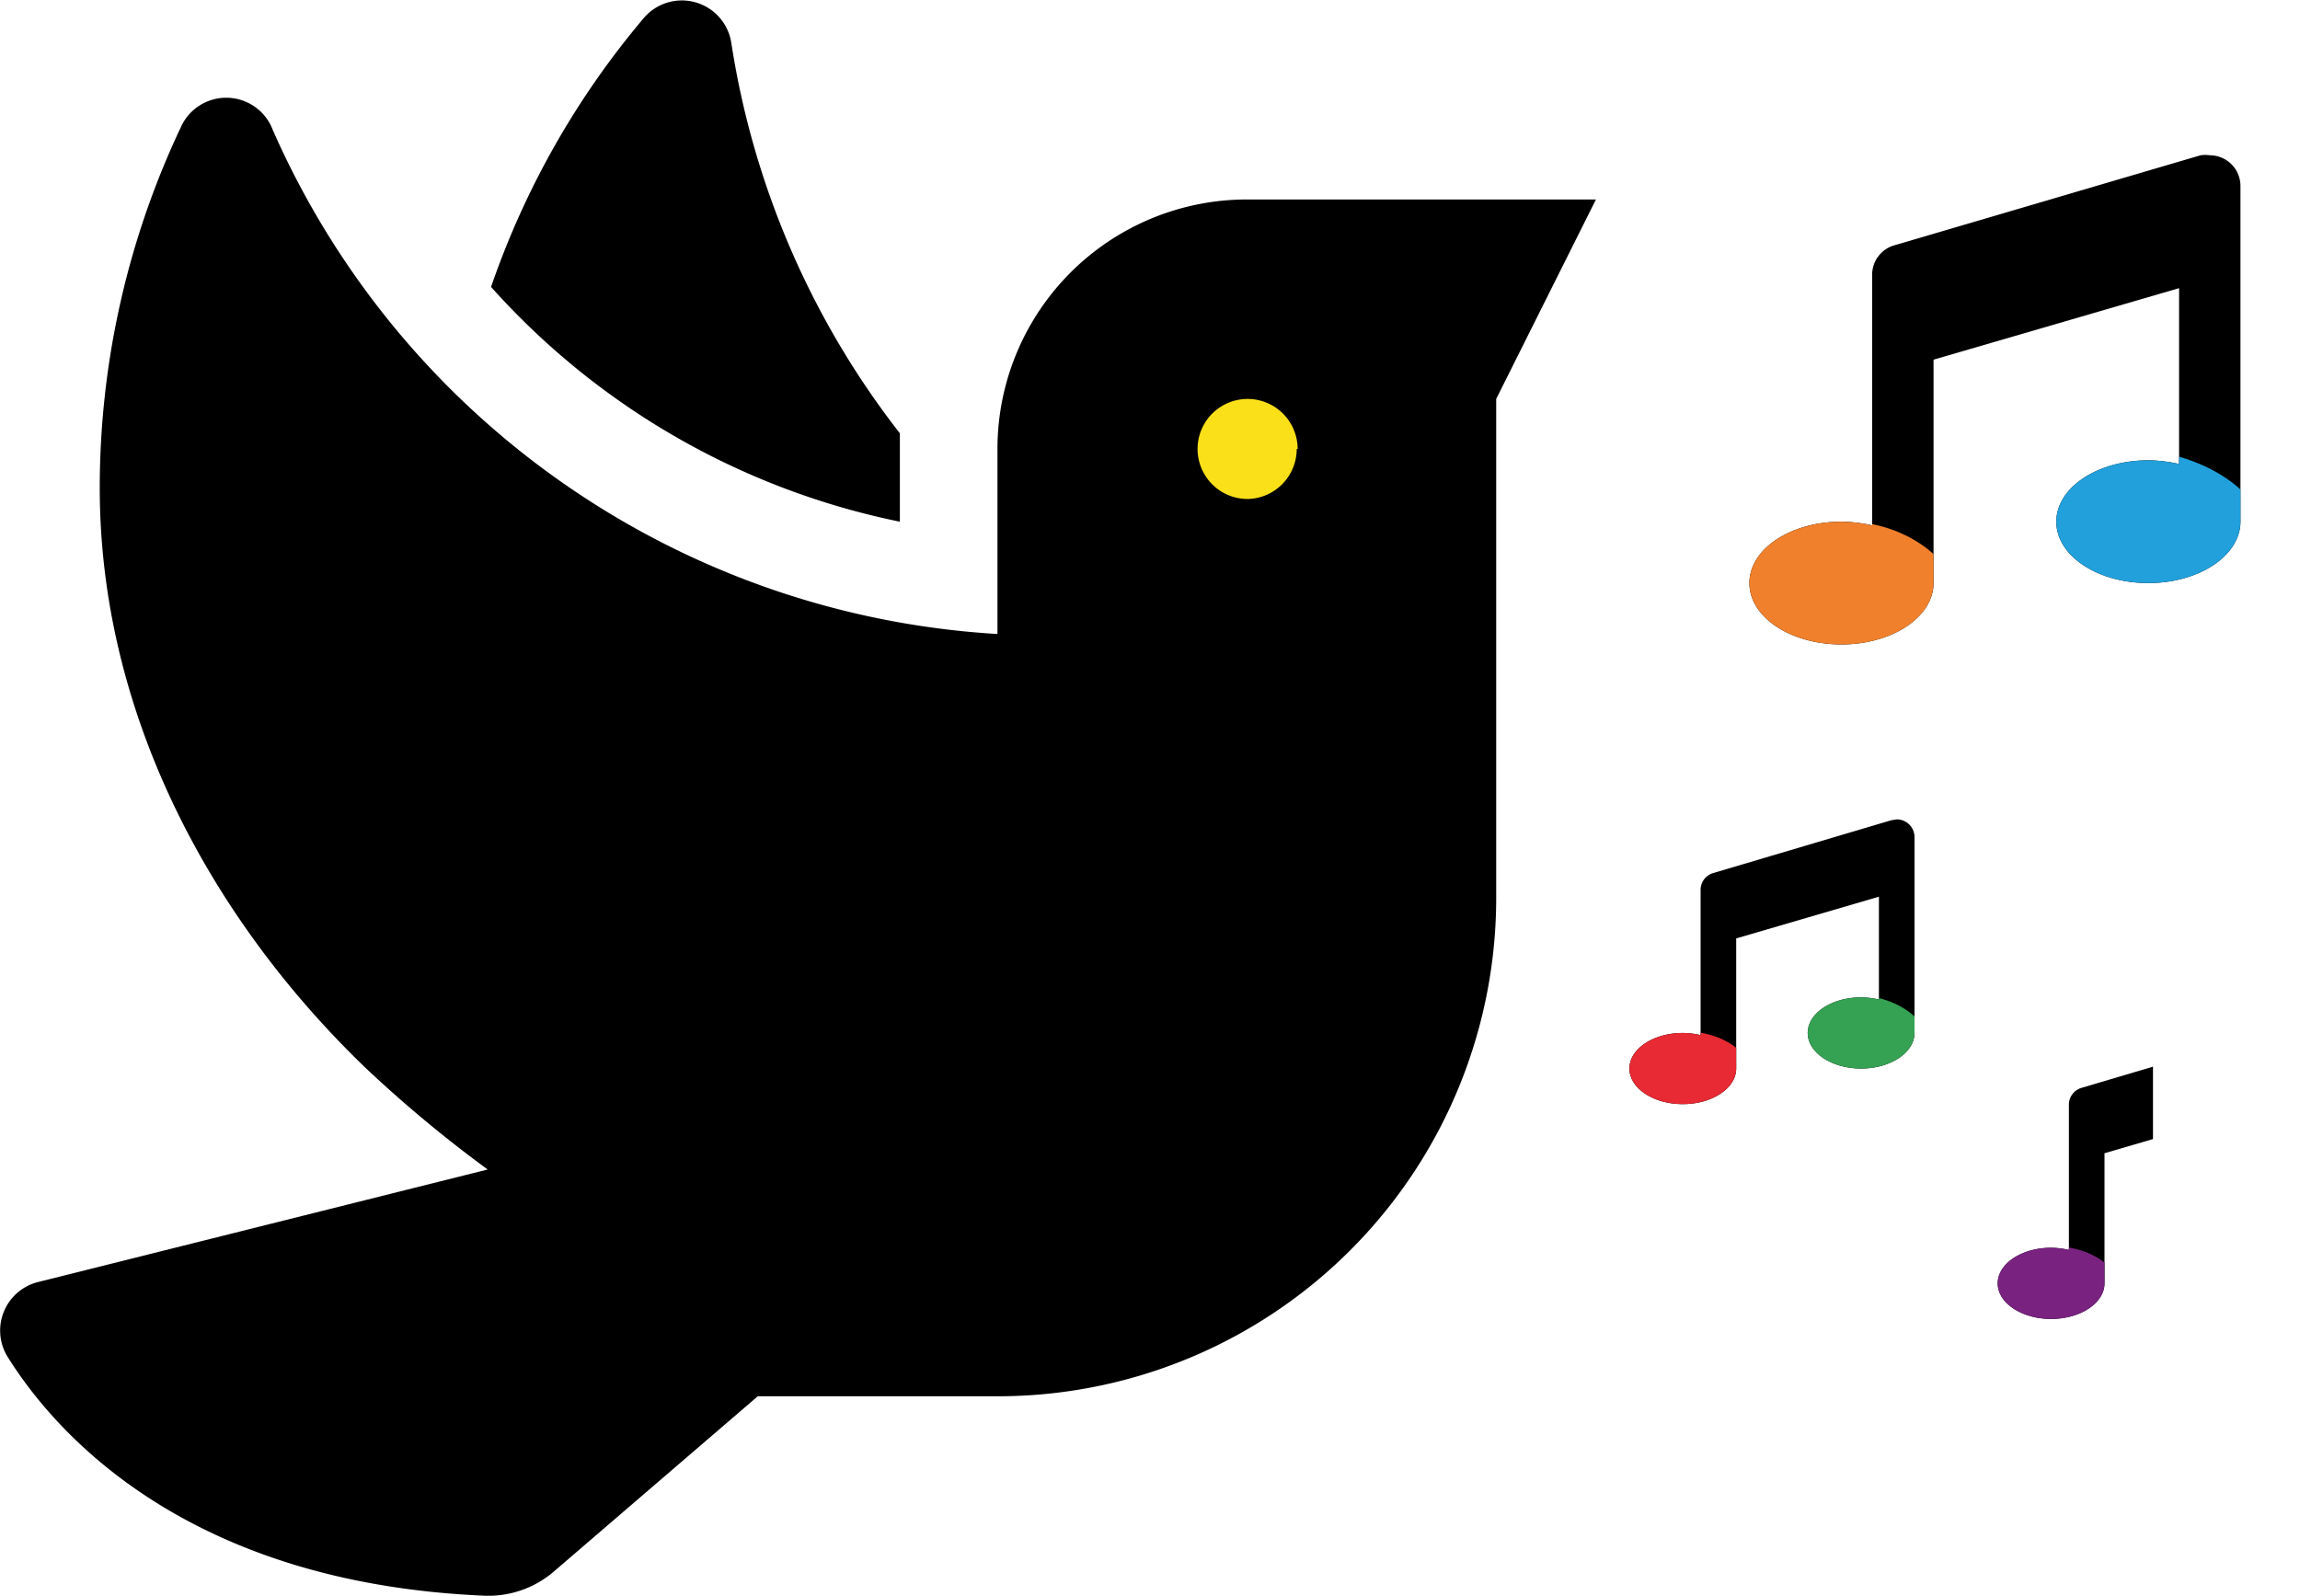 <svg xmlns="http://www.w3.org/2000/svg" xmlns:xlink="http://www.w3.org/1999/xlink" viewBox="0 0 74.94 52"><defs><style>.cls-1{fill:none;}.cls-2{fill:#fae019;}.cls-3{clip-path:url(#clip-path);}.cls-4{fill:#21a0db;}.cls-5{fill:#f0802c;}.cls-6{clip-path:url(#clip-path-2);}.cls-7{fill:#35a153;}.cls-8{fill:#e72a33;}.cls-9{clip-path:url(#clip-path-3);}.cls-10{clip-path:url(#clip-path-4);}.cls-11{fill:#792280;}</style><clipPath id="clip-path"><path class="cls-1" d="M72,5.06a1,1,0,0,1,1,1V17c0,1.1-1.34,2-3,2s-3-.89-3-2,1.34-2,3-2a4.64,4.64,0,0,1,1,.12V9.39l-8,2.33V19c0,1.1-1.34,2-3,2s-3-.89-3-2,1.34-2,3-2a4.62,4.62,0,0,1,1,.12V9a1,1,0,0,1,.7-1l10-2.94A1,1,0,0,1,72,5.06Z"/></clipPath><clipPath id="clip-path-2"><path class="cls-1" d="M61.8,26.7a.58.58,0,0,1,.58.58v6.38c0,.64-.78,1.16-1.74,1.16s-1.74-.52-1.74-1.16.78-1.16,1.74-1.16a2.79,2.79,0,0,1,.58.07V29.22l-4.65,1.36v4.24c0,.64-.78,1.16-1.74,1.16s-1.74-.52-1.74-1.16.78-1.16,1.74-1.16a2.71,2.71,0,0,1,.58.07V29a.57.57,0,0,1,.41-.55l5.8-1.72Z"/></clipPath><clipPath id="clip-path-3"><rect class="cls-1" x="63.98" y="32.3" width="6.17" height="13"/></clipPath><clipPath id="clip-path-4"><path class="cls-1" d="M73.8,33.7a.58.58,0,0,1,.58.58v6.38c0,.64-.78,1.16-1.74,1.16s-1.74-.52-1.74-1.16.78-1.16,1.74-1.16a2.79,2.79,0,0,1,.58.07V36.22l-4.65,1.36v4.24c0,.64-.78,1.16-1.74,1.16s-1.74-.52-1.74-1.16.78-1.16,1.74-1.16a2.71,2.71,0,0,1,.58.07V36a.57.57,0,0,1,.41-.55l5.8-1.72Z"/></clipPath></defs><g id="Layer_2" data-name="Layer 2"><g id="Text"><ellipse class="cls-2" cx="40.78" cy="14.8" rx="2.2" ry="2.5"/><path d="M72,5.06a1,1,0,0,1,1,1V17c0,1.1-1.34,2-3,2s-3-.89-3-2,1.34-2,3-2a4.64,4.64,0,0,1,1,.12V9.39l-8,2.33V19c0,1.1-1.34,2-3,2s-3-.89-3-2,1.34-2,3-2a4.62,4.62,0,0,1,1,.12V9a1,1,0,0,1,.7-1l10-2.94A1,1,0,0,1,72,5.06Z"/><path d="M52,6.5,48.75,13V29.26A16.24,16.24,0,0,1,32.5,45.5H24.69l-6.62,5.69a3.27,3.27,0,0,1-2.25.81C6.4,51.61,2,47,.27,44.25a1.63,1.63,0,0,1,1-2.48l14.62-3.66a41.93,41.93,0,0,1-4-3.33c-5.18-5-8.64-11.69-8.64-18.88A27.5,27.5,0,0,1,5.89,4.15a1.62,1.62,0,0,1,3,.09A27.58,27.58,0,0,0,32.5,20.66v-6A8.13,8.13,0,0,1,40.63,6.5ZM16,9.35a27.33,27.33,0,0,1,5-8.79,1.63,1.63,0,0,1,2.83.85,27.49,27.49,0,0,0,5.49,12.71V17A24.4,24.4,0,0,1,16,9.35Zm26.28,5.28a1.63,1.63,0,1,0-1.62,1.63A1.63,1.63,0,0,0,42.25,14.63Z"/><g class="cls-3"><ellipse class="cls-4" cx="69.15" cy="17.96" rx="4.83" ry="3.33"/><ellipse class="cls-5" cx="60.01" cy="20.14" rx="3.98" ry="3.16"/></g><path d="M61.8,26.7a.58.58,0,0,1,.58.58v6.38c0,.64-.78,1.16-1.74,1.16s-1.74-.52-1.74-1.16.78-1.16,1.74-1.16a2.79,2.79,0,0,1,.58.07V29.22l-4.65,1.36v4.24c0,.64-.78,1.16-1.74,1.16s-1.74-.52-1.74-1.16.78-1.16,1.74-1.16a2.71,2.71,0,0,1,.58.07V29a.57.57,0,0,1,.41-.55l5.8-1.72Z"/><g class="cls-6"><ellipse class="cls-7" cx="60.43" cy="34.3" rx="2.51" ry="1.87"/><ellipse class="cls-8" cx="54.89" cy="35.15" rx="2.22" ry="1.54"/></g><g class="cls-9"><path d="M73.8,33.7a.58.58,0,0,1,.58.58v6.38c0,.64-.78,1.16-1.74,1.16s-1.74-.52-1.74-1.16.78-1.16,1.74-1.16a2.79,2.79,0,0,1,.58.07V36.22l-4.65,1.36v4.24c0,.64-.78,1.16-1.74,1.16s-1.74-.52-1.74-1.16.78-1.16,1.74-1.16a2.71,2.71,0,0,1,.58.07V36a.57.57,0,0,1,.41-.55l5.8-1.72Z"/><g class="cls-10"><ellipse class="cls-7" cx="72.43" cy="41.3" rx="2.51" ry="1.87"/><ellipse class="cls-11" cx="66.89" cy="42.15" rx="2.22" ry="1.54"/></g></g></g></g></svg>